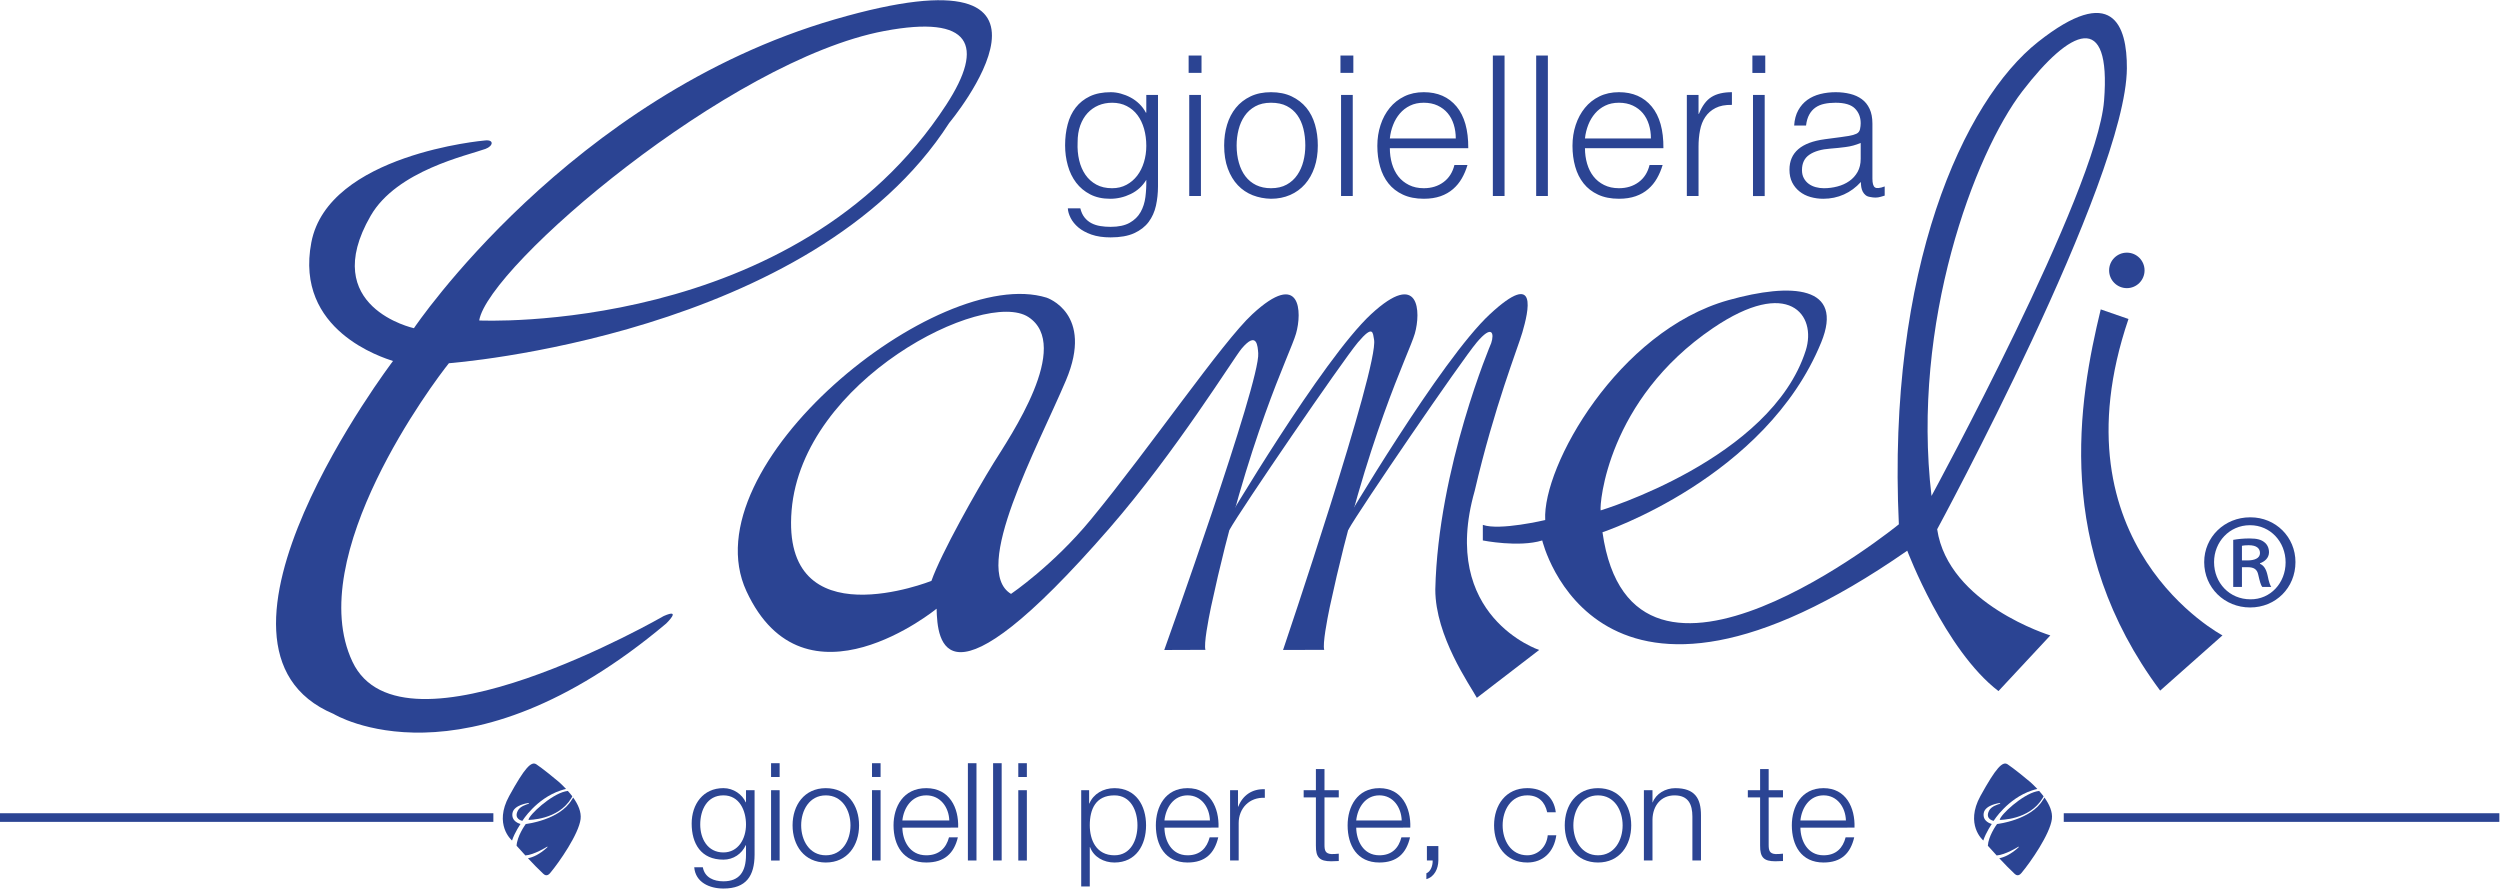 <?xml version="1.0" encoding="UTF-8" standalone="no"?>
<svg
   xmlns:dc="http://purl.org/dc/elements/1.1/"
   xmlns:cc="http://creativecommons.org/ns#"
   xmlns:rdf="http://www.w3.org/1999/02/22-rdf-syntax-ns#"
   xmlns:svg="http://www.w3.org/2000/svg"
   xmlns="http://www.w3.org/2000/svg"
   viewBox="0 0 726.667 258.267"
   height="258.267"
   width="726.667"
   xml:space="preserve"
   id="svg2"
   version="1.1"><defs
     id="defs6" /><g
     transform="matrix(1.333,0,0,-1.333,0,258.267)"
     id="g10"><g
       transform="scale(0.1)"
       id="g12"><path
         id="path14"
         style="fill:#2b4493;fill-opacity:1;fill-rule:nonzero;stroke:none"
         d="m 4637.75,1788.48 c 0.55,94.18 -31.53,185.8 -193.69,57.56 -162.19,-128.19 -329.68,-494.5 -303.51,-1051.829 0,0 -581.39,-473.441 -646.28,-17.352 0,0 356.16,118.192 476.96,414.041 50.49,123.6 -63.61,130.94 -202.5,92.07 -239.81,-67.2 -405.78,-361.771 -399.31,-479.45 0,0 -99.41,-23.629 -136.04,-10.551 V 759 c 0,0 78.49,-15.691 129.53,0 0,0 117.17,-494.039 795.95,-22.301 0,0 81.7,-216.5 198.87,-306.179 l 113.09,121.39 c 0,0 -222.46,68.07 -246.74,231.512 0,0 412.21,761.028 413.67,1005.058 m -227.74,-49.7 c 104.65,136.04 193.69,177.94 177.99,-20.93 -15.7,-198.88 -376.26,-861.819 -376.26,-861.819 -44.48,376.769 93.62,746.669 198.27,882.749 m -674.74,-516.72 c 164.91,111.9 227.02,28.83 202.18,-49.01 -75.73,-237.019 -447.14,-348.511 -447.14,-348.511 -2.6,13.133 14.14,240.881 244.96,397.521" /><path
         id="path16"
         style="fill:#2b4493;fill-opacity:1;fill-rule:nonzero;stroke:none"
         d="m 4580.75,1262.87 c -48.51,-200.66 -103.46,-518.561 129.61,-831.3 l 135.86,120.442 c 0,0 -372.78,196.16 -204.98,689.878" /><path
         id="path18"
         style="fill:#2b4493;fill-opacity:1;fill-rule:nonzero;stroke:none"
         d="m 4599.01,1347.91 c 0,21.35 17.31,38.65 38.74,38.65 21.3,0 38.56,-17.3 38.56,-38.65 0,-21.34 -17.26,-38.73 -38.56,-38.73 -21.43,0 -38.74,17.39 -38.74,38.73" /><path
         id="path20"
         style="fill:#2b4493;fill-opacity:1;fill-rule:nonzero;stroke:none"
         d="m 1820.48,1895.29 c -578.33,-168.04 -917.902,-673.45 -917.902,-673.45 0,0 -209.531,45.57 -94.375,245.09 57.012,98.86 211.457,131.63 250.367,145.86 17.34,6.38 19.42,21.16 -2.01,18.31 0,0 -340.74,-29.56 -377.693,-222.24 -36.855,-192.67 156.328,-251.15 178.086,-258.58 0,0 -474.238,-624.479 -129.433,-769.608 0,0 283.53,-173.953 725,197.078 0,0 35.77,34.469 -5.25,16.441 0,0 -570.582,-329.32 -678.786,-99.511 -108.23,229.761 178.176,610.99 210.371,650.78 0,0 792.375,58.8 1090.895,523.92 0,0 329.04,393.94 -249.27,225.91 m 243.07,-185.93 C 1736.03,1205.13 1044.9,1238.68 1044.9,1238.68 c 19.69,118.41 545.37,567.71 883.39,631.23 189.74,35.66 219.52,-30.85 135.26,-160.55" /><path
         id="path22"
         style="fill:#2b4493;fill-opacity:1;fill-rule:nonzero;stroke:none"
         d="m 2669.28,791.09 c 0,0 213.73,362.45 320.49,461.31 106.66,98.77 108.59,3.58 95.32,-42.36 -13.35,-45.95 -105.29,-223.384 -185.47,-596.251 -5.88,-28.141 -15.83,-80.418 -12.12,-93.309 l -89.73,-0.281 c 0,0 209.34,618.471 198.42,676.761 -2.75,14.27 -1.34,34.1 -35.25,-6.15 -33.87,-40.3 -256.27,-365.478 -279.87,-408.54 l -11.79,8.82" /><path
         id="path24"
         style="fill:#2b4493;fill-opacity:1;fill-rule:nonzero;stroke:none"
         d="m 3129.75,652.02 c 0,-102.032 75.54,-208.418 90.6,-236.188 l 135.86,104.367 c 0,0 -218.85,72.52 -140.58,346.891 43,184.46 94.04,311.23 103.9,345.43 13.36,45.9 35.94,138.65 -70.72,39.84 -106.76,-98.78 -320.46,-461.372 -320.46,-461.372 l 11.75,-8.718 c 23.59,43.062 246.01,368.24 279.93,408.49 33.83,40.26 38.69,19.74 31.62,-1.42 0,0 -115.85,-271.852 -121.9,-537.32" /><path
         id="path26"
         style="fill:#2b4493;fill-opacity:1;fill-rule:nonzero;stroke:none"
         d="M 2730.8,1252.36 C 2665.5,1192 2508.66,962.512 2378.96,804.988 2296.37,704.66 2204.59,642.469 2204.59,642.469 c -87.99,52.832 57.65,318.851 119.71,465.491 62.12,146.65 -42.26,180.52 -42.26,180.52 -236.92,73.25 -781.22,-366.718 -654.33,-640.218 126.95,-273.551 414.59,-38.063 414.59,-38.063 1.74,-68.84 13.54,-242.469 377.21,175.789 143.96,165.645 270.81,370.992 287.78,391.192 33.94,40.25 35.17,4.63 36.32,-9.87 5,-61.82 -204.91,-647.162 -204.91,-647.162 l 89.8,0.332 c -3.78,12.942 6.27,65.168 12.1,93.258 80.18,372.965 172.18,550.312 185.44,596.352 13.35,45.94 11.38,141.08 -95.24,42.27 M 2031.01,670.84 c 0,0 -328.37,-131.09 -304.88,153.75 23.55,284.84 420.84,484.04 516.37,421.57 95.57,-62.52 -39.42,-259.457 -76.19,-318.762 -36.6,-59.117 -114.38,-196.707 -135.3,-256.558" /><path
         id="path28"
         style="fill:#2b4493;fill-opacity:1;fill-rule:nonzero;stroke:none"
         d="M 1645.4,73.66 C 1645.13,27.91 1627.55,0 1577.4,0 c -30.58,0 -60.9,13.672 -63.59,46.309 h 18.75 c 4.13,-22.539 24.08,-30.57 44.84,-30.57 34.46,0 49.3,20.473 49.3,57.922 v 20.789 h -0.6 c -8.6,-18.719 -26.75,-31.48 -48.7,-31.48 -49.01,0 -69.19,35.07 -69.19,78.722 0,42.18 24.92,77.239 69.19,77.239 22.24,0 41.27,-14 48.7,-30.879 h 0.6 v 26.429 h 18.7 z m -18.7,65.91 c 0,30.02 -13.96,63.61 -49.3,63.61 -35.66,0 -50.52,-31.801 -50.52,-63.61 0,-30.89 16.03,-60.859 50.52,-60.859 32.43,0 49.3,29.699 49.3,60.859" /><path
         id="path30"
         style="fill:#2b4493;fill-opacity:1;fill-rule:nonzero;stroke:none"
         d="m 1681.34,243.262 h 18.7 v 30.008 h -18.7 z m 0,-182.133 h 18.7 V 214.48 h -18.7 V 61.129" /><path
         id="path32"
         style="fill:#2b4493;fill-opacity:1;fill-rule:nonzero;stroke:none"
         d="m 1873.23,137.832 c 0,-43.973 -25.55,-81.102 -72.47,-81.102 -46.95,0 -72.52,37.129 -72.52,81.102 0,43.93 25.57,81.047 72.52,81.047 46.92,0 72.47,-37.117 72.47,-81.047 m -126.24,0 c 0,-32.684 17.77,-65.363 53.77,-65.363 35.92,0 53.73,32.679 53.73,65.363 0,32.629 -17.81,65.309 -53.73,65.309 -36,0 -53.77,-32.68 -53.77,-65.309" /><path
         id="path34"
         style="fill:#2b4493;fill-opacity:1;fill-rule:nonzero;stroke:none"
         d="m 1901.45,243.262 h 18.7 v 30.008 h -18.7 z m 0,-182.133 h 18.7 V 214.48 h -18.7 V 61.129" /><path
         id="path36"
         style="fill:#2b4493;fill-opacity:1;fill-rule:nonzero;stroke:none"
         d="m 1967.65,132.781 c 0.34,-27.351 15.05,-60.312 52.1,-60.312 28.12,0 43.5,16.012 49.61,39.203 h 19.32 c -8.26,-34.75 -29.15,-54.941 -68.93,-54.941 -50.27,0 -71.35,37.41 -71.35,81.102 0,40.387 21.08,81.047 71.35,81.047 50.82,0 71.09,-43.047 69.55,-86.098 z m 102.33,15.688 c -0.9,28.242 -19,54.711 -50.23,54.711 -31.57,0 -49.05,-26.758 -52.1,-54.711 h 102.33" /><path
         id="path38"
         style="fill:#2b4493;fill-opacity:1;fill-rule:nonzero;stroke:none"
         d="m 2110.53,61.129 h 18.73 V 273.27 h -18.73 V 61.129" /><path
         id="path40"
         style="fill:#2b4493;fill-opacity:1;fill-rule:nonzero;stroke:none"
         d="m 2165.49,61.129 h 18.7 V 273.27 h -18.7 V 61.129" /><path
         id="path42"
         style="fill:#2b4493;fill-opacity:1;fill-rule:nonzero;stroke:none"
         d="m 2220.43,243.262 h 18.7 v 30.008 h -18.7 z m 0,-182.133 h 18.7 V 214.48 h -18.7 V 61.129" /><path
         id="path44"
         style="fill:#2b4493;fill-opacity:1;fill-rule:nonzero;stroke:none"
         d="m 2357.62,214.48 h 17.25 v -29.148 h 0.55 c 8.65,20.84 30,33.547 54.67,33.547 46.68,0 68.95,-37.68 68.95,-81.047 0,-43.383 -22.27,-81.102 -68.95,-81.102 -22.83,0 -45.07,11.57 -53.16,33.59 h -0.61 V 4.449 h -18.7 z m 72.47,-11.339 c -41.26,0 -53.77,-30.52 -53.77,-65.309 0,-31.762 14.02,-65.363 53.77,-65.363 35.68,0 50.2,33.601 50.2,65.363 0,31.758 -14.52,65.309 -50.2,65.309" /><path
         id="path46"
         style="fill:#2b4493;fill-opacity:1;fill-rule:nonzero;stroke:none"
         d="m 2539.12,132.781 c 0.31,-27.351 14.5,-60.312 50.51,-60.312 27.35,0 42.15,16.012 48.08,39.203 h 18.75 c -8.08,-34.75 -28.24,-54.941 -66.83,-54.941 -48.75,0 -69.24,37.41 -69.24,81.102 0,40.387 20.49,81.047 69.24,81.047 49.32,0 68.91,-43.047 67.4,-86.098 z m 99.2,15.688 c -0.89,28.242 -18.48,54.711 -48.69,54.711 -30.6,0 -47.55,-26.758 -50.51,-54.711 h 99.2" /><path
         id="path48"
         style="fill:#2b4493;fill-opacity:1;fill-rule:nonzero;stroke:none"
         d="m 2682.25,214.48 h 17.25 v -35.941 h 0.6 c 9.5,24.602 30.25,39.191 57.93,38 v -18.73 c -33.85,1.8 -57.03,-23.118 -57.03,-54.977 V 61.18 h -18.75 V 214.48" /><path
         id="path50"
         style="fill:#2b4493;fill-opacity:1;fill-rule:nonzero;stroke:none"
         d="m 2888.1,214.48 h 31.16 V 198.73 H 2888.1 V 95.332 c 0,-12.172 1.78,-19.332 15.19,-20.203 5.32,0 10.65,0.332 15.97,0.871 V 59.988 c -5.6,0 -11.02,-0.559 -16.61,-0.559 -24.97,0 -33.6,8.262 -33.27,34.43 V 198.73 h -26.67 v 15.75 h 26.67 v 45.989 h 18.72 V 214.48" /><path
         id="path52"
         style="fill:#2b4493;fill-opacity:1;fill-rule:nonzero;stroke:none"
         d="m 2957.3,132.781 c 0.34,-27.351 14.56,-60.312 50.49,-60.312 27.37,0 42.19,16.012 48.06,39.203 h 18.78 c -7.99,-34.75 -28.23,-54.941 -66.84,-54.941 -48.69,0 -69.25,37.41 -69.25,81.102 0,40.387 20.56,81.047 69.25,81.047 49.35,0 68.95,-43.047 67.43,-86.098 z m 99.19,15.688 c -0.91,28.242 -18.44,54.711 -48.7,54.711 -30.6,0 -47.5,-26.758 -50.49,-54.711 h 99.19" /><path
         id="path54"
         style="fill:#2b4493;fill-opacity:1;fill-rule:nonzero;stroke:none"
         d="m 3136.41,92.66 v -31.75 c -0.28,-17.262 -8.31,-35.352 -26.13,-40.441 v 12.801 c 9.83,3.582 14.23,18.129 13.68,27.91 h -12.52 v 31.48 h 24.97" /><path
         id="path56"
         style="fill:#2b4493;fill-opacity:1;fill-rule:nonzero;stroke:none"
         d="m 3373.74,166.332 c -5.05,22.906 -19.05,36.848 -43.42,36.848 -35.9,0 -53.75,-32.668 -53.75,-65.399 0,-32.633 17.85,-65.312 53.75,-65.312 23.22,0 42.18,18.133 44.61,43.652 h 18.68 c -5.09,-36.82 -29.1,-59.391 -63.29,-59.391 -46.9,0 -72.43,37.129 -72.43,81.05 0,44.02 25.53,81.149 72.43,81.149 32.77,0 57.92,-17.489 62.14,-52.598 h -18.72" /><path
         id="path58"
         style="fill:#2b4493;fill-opacity:1;fill-rule:nonzero;stroke:none"
         d="m 3556.96,137.832 c 0,-43.973 -25.51,-81.102 -72.43,-81.102 -46.99,0 -72.52,37.129 -72.52,81.102 0,43.93 25.53,81.047 72.52,81.047 46.92,0 72.43,-37.117 72.43,-81.047 m -126.17,0 c 0,-32.684 17.8,-65.363 53.74,-65.363 35.9,0 53.7,32.679 53.7,65.363 0,32.629 -17.8,65.309 -53.7,65.309 -35.94,0 -53.74,-32.68 -53.74,-65.309" /><path
         id="path60"
         style="fill:#2b4493;fill-opacity:1;fill-rule:nonzero;stroke:none"
         d="m 3584.59,214.48 h 18.73 V 188 h 0.6 c 6.83,18.441 27.3,30.879 49.01,30.879 43.06,0 56.13,-22.527 56.13,-59.07 V 61.18 h -18.72 v 95.648 c 0,26.442 -8.63,46.313 -38.92,46.313 -29.7,0 -47.5,-22.539 -48.1,-52.563 V 61.18 h -18.73 V 214.48" /><path
         id="path62"
         style="fill:#2b4493;fill-opacity:1;fill-rule:nonzero;stroke:none"
         d="m 3856.67,214.48 h 31.21 v -15.75 h -31.21 V 95.332 c 0,-12.172 1.84,-19.332 15.11,-20.203 5.41,0 10.78,0.332 16.1,0.871 V 59.988 c -5.69,0 -11.01,-0.559 -16.66,-0.559 -24.92,0 -33.55,8.262 -33.23,34.43 V 198.73 h -26.76 v 15.75 h 26.76 v 45.989 h 18.68 V 214.48" /><path
         id="path64"
         style="fill:#2b4493;fill-opacity:1;fill-rule:nonzero;stroke:none"
         d="m 3925.88,132.781 c 0.28,-27.351 14.6,-60.312 50.49,-60.312 27.36,0 42.22,16.012 48.1,39.203 h 18.73 c -7.99,-34.75 -28.18,-54.941 -66.83,-54.941 -48.74,0 -69.21,37.41 -69.21,81.102 0,40.387 20.47,81.047 69.21,81.047 49.29,0 68.94,-43.047 67.47,-86.098 z m 99.24,15.688 c -0.92,28.242 -18.46,54.711 -48.75,54.711 -30.57,0 -47.55,-26.758 -50.49,-54.711 h 99.24" /><path
         id="path66"
         style="fill:#2b4493;fill-opacity:1;fill-rule:nonzero;stroke:none"
         d="M 0,145.359 H 1075.81 V 164.18 H 0 v -18.821" /><path
         id="path68"
         style="fill:#2b4493;fill-opacity:1;fill-rule:nonzero;stroke:none"
         d="m 1152.28,149.672 c 0,0 64.88,-0.742 93.68,47.637 0.85,1.382 1.42,2.519 1.97,3.761 -3.01,4.078 -6.34,7.989 -9.73,11.762 -1.58,-0.141 -3.38,-0.422 -5.4,-0.973 -31.43,-7.121 -79.1,-51.078 -80.52,-62.187" /><path
         id="path70"
         style="fill:#2b4493;fill-opacity:1;fill-rule:nonzero;stroke:none"
         d="m 1249.9,198.371 c -1.7,-2.84 -3.14,-4.781 -3.14,-4.781 -26.32,-44.57 -100.31,-52.918 -100.31,-52.918 -2.29,-3.031 -18.93,-27.031 -20.01,-47.363 5.16,-5.828 11.84,-13.219 19.2,-21.199 19.28,1.512 46.64,18.672 46.64,18.672 3.76,1.801 0.5,-1.551 0.5,-1.551 -16.3,-14.789 -30.45,-21.031 -41.53,-23.191 10.9,-11.699 22.83,-24 33.32,-33.777 3.18,-3.07 8.56,-6.191 14.94,1.379 20.49,24.379 62.56,85.558 66.51,117.769 1.92,15.699 -5.53,32.078 -16.12,46.961" /><path
         id="path72"
         style="fill:#2b4493;fill-opacity:1;fill-rule:nonzero;stroke:none"
         d="m 1115.81,105.43 c 0,0 0.28,-0.321 0.69,-0.782 6.06,18.262 18.52,36.071 18.52,36.071 -2.01,0.601 -20.35,5.41 -17.58,23.551 2.74,18.171 34.56,22.16 34.56,22.16 2.02,0.332 1.87,-1.051 0.28,-1.739 -3.63,-1.421 -17.9,-5 -22.94,-14.511 -10.1,-19.09 9.67,-22.621 9.67,-22.621 0,0 30.04,48.511 83.59,66.32 4.54,1.512 8.3,2.48 11.7,3.262 -5.1,5.5 -10.31,10.507 -15.1,14.871 -5.83,5.277 -38.57,31.707 -49.64,38.828 -11.04,7.211 -25.09,-6.93 -59.26,-69.121 -34.26,-62.188 5.51,-96.289 5.51,-96.289" /><path
         id="path74"
         style="fill:#2b4493;fill-opacity:1;fill-rule:nonzero;stroke:none"
         d="m 4500.11,145.359 h 949.85 v 18.821 h -949.85 v -18.821" /><path
         id="path76"
         style="fill:#2b4493;fill-opacity:1;fill-rule:nonzero;stroke:none"
         d="m 4360.44,149.672 c 0,0 64.9,-0.742 93.72,47.637 0.83,1.382 1.43,2.519 2.02,3.761 -3.07,4.078 -6.42,7.989 -9.72,11.762 -1.66,-0.141 -3.49,-0.422 -5.51,-0.973 -31.4,-7.121 -79.08,-51.078 -80.51,-62.187" /><path
         id="path78"
         style="fill:#2b4493;fill-opacity:1;fill-rule:nonzero;stroke:none"
         d="m 4458.07,198.371 c -1.61,-2.84 -3.17,-4.781 -3.17,-4.781 -26.31,-44.57 -100.24,-52.918 -100.24,-52.918 -2.35,-3.031 -19.01,-27.031 -20.06,-47.363 5.19,-5.828 11.85,-13.219 19.23,-21.199 19.28,1.512 46.64,18.672 46.64,18.672 3.76,1.801 0.5,-1.551 0.5,-1.551 -16.39,-14.789 -30.52,-21.031 -41.5,-23.191 10.88,-11.699 22.82,-24 33.28,-33.777 3.22,-3.07 8.5,-6.191 14.88,1.379 20.6,24.379 62.59,85.558 66.55,117.769 2.01,15.699 -5.51,32.078 -16.11,46.961" /><path
         id="path80"
         style="fill:#2b4493;fill-opacity:1;fill-rule:nonzero;stroke:none"
         d="m 4324,105.43 c 0,0 0.28,-0.321 0.64,-0.782 6.06,18.262 18.54,36.071 18.54,36.071 -2.07,0.601 -20.38,5.41 -17.62,23.551 2.85,18.171 34.61,22.16 34.61,22.16 2.02,0.332 1.92,-1.051 0.27,-1.739 -3.58,-1.421 -17.9,-5 -22.95,-14.511 -10.05,-19.09 9.69,-22.621 9.69,-22.621 0,0 30.06,48.511 83.58,66.32 4.54,1.512 8.26,2.48 11.74,3.262 -5.18,5.5 -10.37,10.507 -15.14,14.871 -5.83,5.277 -38.6,31.707 -49.66,38.828 -10.97,7.211 -25.01,-6.93 -59.3,-69.121 -34.19,-62.188 5.6,-96.289 5.6,-96.289" /><path
         id="path82"
         style="fill:#2b4493;fill-opacity:1;fill-rule:nonzero;stroke:none"
         d="m 4907.08,809.449 c 55.26,0 98.27,-43.008 98.27,-97.668 0,-55.91 -43.01,-98.91 -98.83,-98.91 -55.89,0 -100.18,43 -100.18,98.91 0,54.66 44.29,97.668 100.18,97.668 z m -1.24,-17.219 c -44.2,0 -77.98,-36.261 -77.98,-80.449 0,-45.441 33.78,-81.109 79.22,-81.109 43.6,-0.59 76.79,35.668 76.79,80.457 0,44.84 -33.19,81.101 -77.35,81.101 z m -17.17,-134.519 h -19.04 v 102.578 c 10.47,1.793 21.48,3.082 35.61,3.082 17.17,0 25.8,-3.082 31.95,-7.992 6.1,-4.32 10.47,-12.297 10.47,-22.117 0,-12.301 -9.28,-20.293 -19.65,-24.012 v -1.148 c 8.53,-3.711 13.49,-11.704 16.52,-25.192 3.13,-15.379 5.51,-21.531 8.03,-25.199 h -19.64 c -3.16,3.668 -5.6,12.937 -8.67,26.43 -2.43,11.711 -9.18,16.578 -23.32,16.578 h -12.26 z m 0,57.789 h 12.9 c 13.5,0 26.44,4.262 26.44,15.922 0,9.816 -6.8,17.207 -24.6,17.207 -7.39,0 -11.66,-0.641 -14.74,-1.238 V 715.5" /><path
         id="path84"
         style="fill:#2b4493;fill-opacity:1;fill-rule:nonzero;stroke:none"
         d="m 2494.43,1583.88 c -3.39,-11.25 -8.33,-21.03 -14.66,-29.38 -6.4,-8.36 -14.2,-15.06 -23.4,-19.96 -9.28,-5.01 -19.65,-7.49 -31.31,-7.49 -13.36,0 -24.83,2.62 -34.44,7.9 -9.64,5.23 -17.58,12.39 -23.85,21.48 -6.24,9.09 -10.81,19.64 -13.63,31.71 -2.83,12.02 -4,25.02 -3.37,38.92 0,13.91 1.88,26.17 5.74,36.82 3.81,10.6 9.15,19.64 15.92,27.03 6.81,7.34 14.76,12.94 23.82,16.79 9.13,3.81 19.05,5.74 29.81,5.74 11.93,0 22.56,-2.39 31.9,-7.25 9.37,-4.82 17.16,-11.38 23.41,-19.78 6.26,-8.36 10.99,-18.27 14.3,-29.79 3.23,-11.48 4.88,-23.87 4.88,-37.22 0,-12.49 -1.74,-24.33 -5.12,-35.52 m 5.12,107.85 h -0.85 c -3.72,7.12 -8.47,13.49 -14.3,19.19 -5.83,5.64 -12.15,10.32 -19.11,13.99 -6.95,3.72 -14.16,6.52 -21.48,8.5 -7.38,2.02 -14.62,3.02 -21.71,3.02 -17.88,0 -33.05,-3.02 -45.56,-8.94 -12.5,-5.97 -22.73,-14.14 -30.82,-24.46 -8.09,-10.38 -14.01,-22.64 -17.66,-36.82 -3.72,-14.18 -5.56,-29.37 -5.56,-45.53 0,-15.32 1.97,-30.11 5.97,-44.24 3.95,-14.19 10.01,-26.58 18.11,-37.27 8.07,-10.6 18.26,-19.14 30.63,-25.52 12.3,-6.38 26.83,-9.6 43.61,-9.6 15.61,0 30.57,3.5 44.88,10.43 14.35,6.97 25.61,17.26 33.85,30.88 0.27,-12.75 -0.39,-25.29 -1.92,-37.45 -1.57,-12.21 -5.03,-23.13 -10.44,-32.77 -5.4,-9.63 -13.34,-17.48 -23.83,-23.4 -10.49,-5.97 -24.4,-8.91 -41.7,-8.91 -7.66,0 -15.03,0.55 -22.12,1.7 -7.12,1.1 -13.53,3.17 -19.36,6.15 -5.83,2.94 -10.86,7.11 -15.1,12.35 -4.28,5.23 -7.37,11.97 -9.4,20.24 h -27.21 c 0.28,-6.57 2.34,-13.54 6.15,-21.07 3.86,-7.53 9.45,-14.46 16.84,-20.7 7.37,-6.2 16.87,-11.39 28.48,-15.52 11.66,-4.08 25.57,-6.14 41.72,-6.14 20.98,0 38.16,3.07 51.48,9.13 13.33,6.1 23.82,14.27 31.49,24.46 7.66,10.24 12.96,22.08 15.97,35.53 2.95,13.49 4.47,27.63 4.47,42.36 v 199.15 h -25.52 z m 119.13,38.74 h -25.52 v -220.45 h 25.52 z m 1.28,85.96 h -28.1 v -37.91 h 28.1 z m 193.37,-304.06 c 12.63,5.55 23.41,13.4 32.35,23.59 8.96,10.28 15.79,22.44 20.62,36.62 4.86,14.19 7.24,30.06 7.24,47.64 0,16.21 -2.02,31.35 -6.14,45.58 -4.14,14.18 -10.42,26.43 -18.91,36.81 -8.54,10.33 -19.19,18.54 -31.95,24.64 -12.75,6.11 -27.81,9.18 -45.11,9.18 -17.04,0 -31.9,-3.07 -44.66,-9.18 -12.77,-6.1 -23.43,-14.36 -31.95,-24.87 -8.49,-10.51 -14.89,-22.76 -19.12,-36.81 -4.28,-14.04 -6.39,-29.14 -6.39,-45.35 0,-19.23 2.68,-36.12 8.07,-50.57 5.41,-14.51 12.7,-26.58 21.92,-36.22 9.2,-9.64 20.01,-16.84 32.33,-21.71 12.35,-4.77 25.62,-7.38 39.8,-7.67 15.33,0 29.27,2.81 41.9,8.32 m 28.73,73.43 c -2.84,-11.1 -7.26,-21.02 -13.21,-29.78 -5.98,-8.82 -13.68,-15.84 -23.14,-21.07 -9.55,-5.28 -20.92,-7.9 -34.28,-7.9 -12.21,0 -22.99,2.29 -32.37,6.8 -9.31,4.59 -17.11,10.92 -23.36,19.18 -6.26,8.22 -11.01,18.04 -14.24,29.56 -3.29,11.47 -4.94,24.05 -4.94,37.63 0,11.99 1.45,23.46 4.27,34.7 2.82,11.2 7.26,21.16 13.21,29.79 5.93,8.68 13.69,15.61 23.14,20.84 9.55,5.28 20.93,7.89 34.29,7.89 13.63,0 25.1,-2.39 34.47,-7.25 9.35,-4.82 16.97,-11.38 22.95,-19.78 5.95,-8.36 10.37,-18.22 13.21,-29.56 2.84,-11.38 4.23,-23.55 4.23,-36.63 0,-11.88 -1.39,-23.36 -4.23,-34.42 m 107.68,144.67 h -25.52 v -220.45 h 25.52 z m 1.29,85.96 h -28.1 v -37.91 h 28.1 z m 79.58,-180.88 c 1.1,10.51 3.49,20.47 7.25,29.84 3.62,9.32 8.54,17.53 14.64,24.64 6.1,7.12 13.45,12.81 22.13,17.03 8.67,4.27 18.67,6.38 29.96,6.38 11.35,0 21.48,-2.06 30.25,-6.15 8.77,-4.13 16.07,-9.68 21.9,-16.61 5.82,-6.93 10.18,-15.15 13.21,-24.7 2.94,-9.5 4.45,-19.64 4.45,-30.43 z m 171.01,-21.29 c 0.27,39.74 -8.26,70.04 -25.52,90.88 -17.3,20.83 -41.12,31.29 -71.51,31.29 -15.88,0 -30.06,-3.07 -42.5,-9.18 -12.48,-6.1 -23.09,-14.45 -31.76,-25.1 -8.63,-10.6 -15.33,-22.99 -19.96,-37.22 -4.69,-14.18 -7.03,-29.38 -7.03,-45.53 0,-16.16 1.93,-31.26 5.98,-45.3 3.94,-14.05 10.05,-26.3 18.26,-36.63 8.22,-10.32 18.73,-18.5 31.48,-24.42 12.77,-5.96 28,-9 45.53,-9 13.95,0 26.07,1.89 36.63,5.56 10.47,3.68 19.55,8.91 27.22,15.56 7.66,6.61 14.04,14.41 19.19,23.41 5.08,8.9 9.23,18.59 12.29,29.14 h -28.49 c -3.95,-16.2 -11.94,-28.68 -23.87,-37.45 -11.9,-8.81 -26.21,-13.22 -42.97,-13.22 -12.21,0 -22.94,2.34 -32.3,7.02 -9.37,4.69 -17.12,10.93 -23.23,18.73 -6.06,7.81 -10.65,17.03 -13.82,27.68 -3.07,10.65 -4.63,21.89 -4.63,33.78 z m 79.13,202.17 h -25.52 v -306.41 h 25.52 z m 94.46,0 h -25.52 v -306.41 h 25.52 z m 80.86,-180.88 c 1.11,10.51 3.59,20.47 7.26,29.84 3.67,9.32 8.58,17.53 14.69,24.64 6.05,7.12 13.44,12.81 22.12,17.03 8.63,4.27 18.63,6.38 30.02,6.38 11.29,0 21.38,-2.06 30.19,-6.15 8.82,-4.13 16.08,-9.68 21.94,-16.61 5.79,-6.93 10.19,-15.15 13.18,-24.7 2.99,-9.5 4.45,-19.64 4.45,-30.43 z m 171.07,-21.29 c 0.32,39.74 -8.21,70.04 -25.52,90.88 -17.3,20.83 -41.12,31.29 -71.46,31.29 -15.88,0 -30.11,-3.07 -42.6,-9.18 -12.48,-6.1 -23.04,-14.45 -31.66,-25.1 -8.63,-10.6 -15.33,-22.99 -20.02,-37.22 -4.68,-14.18 -7.02,-29.38 -7.02,-45.53 0,-16.16 1.98,-31.26 5.96,-45.3 3.95,-14.05 10.06,-26.3 18.32,-36.63 8.17,-10.32 18.68,-18.5 31.49,-24.42 12.75,-5.96 27.9,-9 45.53,-9 13.86,0 26.07,1.89 36.53,5.56 10.56,3.68 19.65,8.91 27.27,15.56 7.66,6.61 14.04,14.41 19.14,23.41 5.08,8.9 9.22,18.59 12.34,29.14 h -28.51 c -3.94,-16.2 -11.88,-28.68 -23.81,-37.45 -11.94,-8.81 -26.25,-13.22 -42.96,-13.22 -12.21,0 -22.99,2.34 -32.37,7.02 -9.4,4.69 -17.11,10.93 -23.17,18.73 -6.14,7.81 -10.73,17.03 -13.86,27.68 -3.12,10.65 -4.69,21.89 -4.69,33.78 z m 76.6,3.85 c 0,12.21 1.05,23.91 3.21,35.12 2.11,11.19 5.92,20.92 11.48,29.14 5.51,8.22 12.94,14.78 22.3,19.55 9.42,4.87 21.3,7.12 35.8,6.84 v 27.67 c -18.44,0 -33.32,-3.48 -44.47,-10.46 -11.24,-6.93 -20.33,-19.18 -27.45,-36.76 h -0.87 v 41.26 h -25.52 v -220.45 h 25.52 z M 3848,1730.47 h -25.52 V 1510.02 H 3848 Z m 1.24,85.96 h -28.09 v -37.91 h 28.09 z m 208.09,-225.12 c 0,-11.06 -2.29,-20.66 -6.78,-28.74 -4.55,-8.07 -10.57,-14.77 -18.09,-19.96 -7.53,-5.28 -16.11,-9.18 -25.75,-11.7 -9.64,-2.57 -19.6,-3.86 -29.79,-3.86 -5.96,0 -11.84,0.78 -17.66,2.34 -5.79,1.57 -10.93,4 -15.3,7.25 -4.4,3.22 -7.98,7.39 -10.64,12.35 -2.7,4.96 -4.04,10.83 -4.04,17.62 0,15.06 5.42,26.3 16.38,33.65 10.88,7.34 26.17,11.75 45.72,13.17 11.06,0.83 22.16,1.97 33.18,3.45 11.11,1.37 22.03,4.35 32.77,8.9 z m -78.3,42.55 c -51.32,-6.8 -77.02,-28.92 -77.02,-66.37 0,-10.79 2.03,-20.1 5.98,-27.91 3.94,-7.8 9.35,-14.37 16.2,-19.78 6.75,-5.37 14.64,-9.36 23.58,-11.89 8.96,-2.52 18.23,-3.86 27.86,-3.86 16.17,0 31.22,3.18 45.12,9.41 13.91,6.2 26.21,15.34 36.99,27.22 0,-3.99 0.29,-7.75 0.88,-11.29 0.6,-3.53 1.65,-6.79 3.17,-9.77 1.61,-2.99 3.62,-5.56 6.2,-7.67 2.57,-2.11 5.96,-3.49 10.18,-4.04 3.68,-0.82 7.53,-1.28 11.57,-1.28 3.67,0 7.39,0.6 11.2,1.7 3.85,1.14 6.79,1.97 8.72,2.57 v 20.01 c -10.74,-4 -17.9,-4.64 -21.48,-1.93 -3.53,2.66 -5.28,9 -5.28,18.96 v 119.97 c 0,12.76 -2.06,23.55 -6.2,32.31 -4.12,8.82 -9.78,15.84 -17.02,21.07 -7.21,5.28 -15.74,9.13 -25.52,11.52 -9.78,2.39 -20.24,3.62 -31.26,3.62 -11.93,0 -23.22,-1.37 -33.83,-4.04 -10.69,-2.75 -20.06,-6.97 -28.13,-12.8 -8.08,-5.83 -14.64,-13.35 -19.74,-22.53 -5.14,-9.23 -8.12,-20.38 -8.94,-33.37 h 25.92 c 1.11,9.64 3.49,17.62 7.07,24.01 3.49,6.37 8.08,11.51 13.59,15.33 5.51,3.85 11.93,6.51 19.36,8.07 7.35,1.56 15.43,2.34 24.24,2.34 19.87,0 33.97,-4.17 42.32,-12.53 8.36,-8.4 12.57,-19.09 12.57,-32.17 0,-3.95 -0.45,-8.26 -1.46,-12.95 -1.02,-4.68 -3.58,-7.98 -7.9,-10 -4.22,-2.02 -9.73,-3.54 -16.34,-4.68 -6.7,-1.1 -12.39,-2.02 -17.25,-2.57 l -35.35,-4.68" /></g></g></svg>